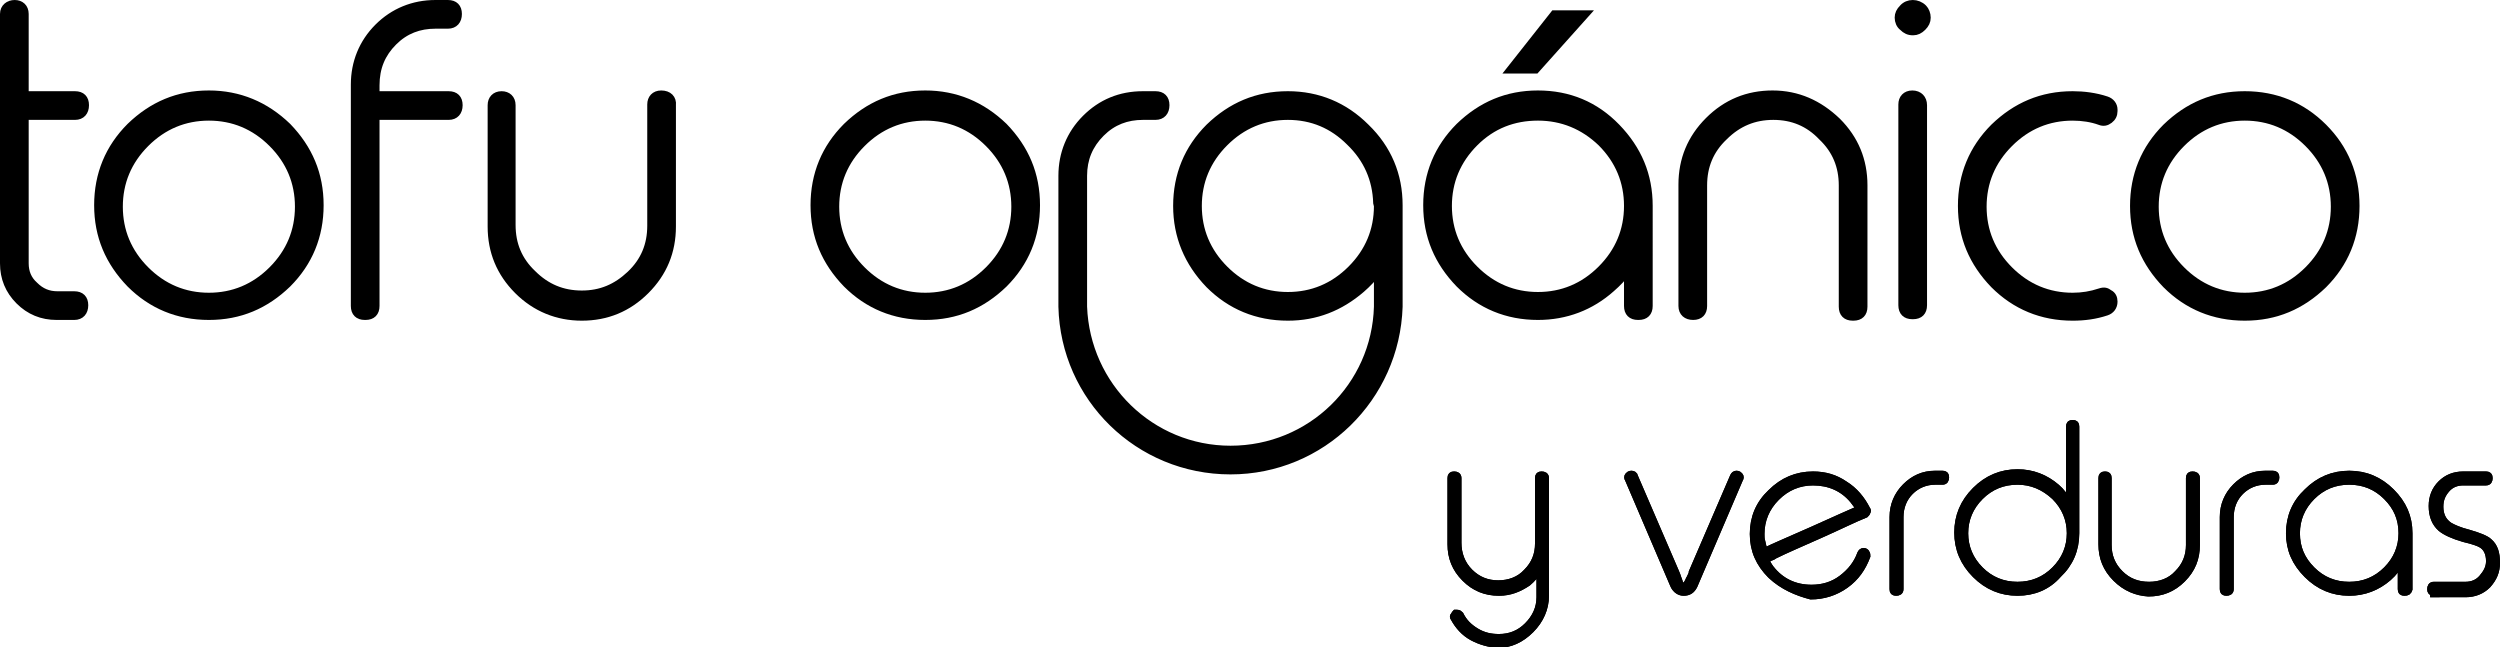 <?xml version="1.0" encoding="utf-8"?>
<!-- Generator: Adobe Illustrator 16.0.0, SVG Export Plug-In . SVG Version: 6.00 Build 0)  -->
<!DOCTYPE svg PUBLIC "-//W3C//DTD SVG 1.1//EN" "http://www.w3.org/Graphics/SVG/1.1/DTD/svg11.dtd">
<svg version="1.1" id="Capa_1" xmlns="http://www.w3.org/2000/svg" xmlns:xlink="http://www.w3.org/1999/xlink" x="0px" y="0px"
	 width="339.9px" height="88px" viewBox="0 0 339.9 88" style="enable-background:new 0 0 339.9 88;" xml:space="preserve">
<style type="text/css">
<![CDATA[
	.st0{stroke:#000000;stroke-miterlimit:10;}
]]>
</style>
<path class="st0" d="M10.2,15.8c0.9,0,1.4-0.6,1.4-1.5c0-0.9-0.5-1.4-1.4-1.4H3.4V1.9c0-0.9-0.6-1.4-1.4-1.4S0.5,1,0.5,1.9v33.9
	c0,2,0.7,3.7,2.1,5.1c1.4,1.4,3.1,2.1,5.1,2.1h2.4c0.9,0,1.4-0.6,1.4-1.5c0-0.9-0.5-1.4-1.4-1.4H7.8c-1.2,0-2.2-0.4-3.1-1.3
	c-0.9-0.8-1.3-1.8-1.3-3v-20H10.2z"/>
<path class="st0" d="M37,36.7c-2.4,2.4-5.3,3.6-8.6,3.6c-3.3,0-6.2-1.2-8.6-3.6c-2.4-2.4-3.6-5.3-3.6-8.6c0-3.3,1.2-6.2,3.6-8.6l0,0
	c2.4-2.4,5.3-3.6,8.6-3.6c3.3,0,6.2,1.2,8.6,3.6c2.4,2.4,3.6,5.3,3.6,8.6C40.6,31.4,39.4,34.3,37,36.7 M28.4,12.8
	c-4.2,0-7.7,1.5-10.7,4.4c-2.9,2.9-4.4,6.5-4.4,10.7c0,4.2,1.5,7.7,4.4,10.7c2.9,2.9,6.5,4.4,10.7,4.4c4.2,0,7.7-1.5,10.7-4.4
	c2.9-2.9,4.4-6.5,4.4-10.7c0-4.2-1.5-7.7-4.4-10.7C36.1,14.3,32.5,12.8,28.4,12.8"/>
<path class="st0" d="M53.5,5.7c1.6-1.6,3.5-2.3,5.7-2.3h1.7c0.9,0,1.4-0.6,1.4-1.5c0-0.9-0.5-1.4-1.4-1.4h-1.7c-3,0-5.7,1.1-7.8,3.2
	c-2.1,2.1-3.2,4.8-3.2,7.8v30.1c0,0.9,0.5,1.4,1.4,1.4h0.1c0.9,0,1.4-0.5,1.4-1.4V15.8h9.9c0.9,0,1.4-0.6,1.4-1.5
	c0-0.9-0.5-1.4-1.4-1.4h-8.5l-1.4,0v-1.3C51.1,9.2,51.9,7.3,53.5,5.7"/>
<path class="st0" d="M89.9,12.8c-0.9,0-1.4,0.6-1.4,1.4v16.5c0,2.6-0.9,4.8-2.8,6.6c-1.9,1.8-4,2.7-6.6,2.7c-2.6,0-4.8-0.9-6.7-2.8
	c-1.9-1.8-2.8-4-2.8-6.6V14.3c0-0.9-0.6-1.4-1.4-1.4c-0.9,0-1.4,0.6-1.4,1.4v16.5c0,3.4,1.2,6.3,3.6,8.7l0,0
	c2.4,2.4,5.4,3.6,8.7,3.6c3.4,0,6.3-1.2,8.7-3.6c2.4-2.4,3.6-5.3,3.6-8.7V14.3C91.5,13.4,90.9,12.8,89.9,12.8"/>
<path class="st0" d="M134.4,36.7c-2.4,2.4-5.3,3.6-8.6,3.6c-3.3,0-6.2-1.2-8.6-3.6c-2.4-2.4-3.6-5.3-3.6-8.6c0-3.3,1.2-6.2,3.6-8.6
	l0,0c2.4-2.4,5.3-3.6,8.6-3.6c3.3,0,6.2,1.2,8.6,3.6c2.4,2.4,3.6,5.3,3.6,8.6C138,31.4,136.8,34.3,134.4,36.7 M125.8,12.8
	c-4.2,0-7.7,1.5-10.7,4.4c-2.9,2.9-4.4,6.5-4.4,10.7c0,4.2,1.5,7.7,4.4,10.7c2.9,2.9,6.5,4.4,10.7,4.4c4.2,0,7.7-1.5,10.7-4.4
	c2.9-2.9,4.4-6.5,4.4-10.7c0-4.2-1.5-7.7-4.4-10.7C133.5,14.3,129.9,12.8,125.8,12.8"/>
<path class="st0" d="M187.3,28c0,3.3-1.2,6.2-3.6,8.6c-2.4,2.4-5.3,3.6-8.6,3.6c-3.3,0-6.2-1.2-8.6-3.6c-2.4-2.4-3.6-5.3-3.6-8.6
	c0-3.3,1.2-6.2,3.6-8.6l0,0c2.4-2.4,5.3-3.6,8.6-3.6c3.3,0,6.1,1.2,8.4,3.5c2.4,2.3,3.6,5.1,3.7,8.3L187.3,28z M175.1,12.9
	c-4.2,0-7.7,1.5-10.7,4.4c-2.9,2.9-4.4,6.5-4.4,10.7c0,4.1,1.5,7.7,4.4,10.7c2.9,2.9,6.5,4.4,10.7,4.4c3.8,0,7.1-1.3,10-3.8
	c0.8-0.7,1.6-1.5,2.2-2.4v4.8c-0.3,10.8-9.1,19.4-20,19.4c-10.8,0-19.6-8.6-20-19.4h0c0,0,0-0.1,0-0.1V23.9c0-2.3,0.8-4.2,2.4-5.8
	c1.6-1.6,3.5-2.3,5.7-2.3h1.7c0.9,0,1.4-0.6,1.4-1.5c0-0.9-0.5-1.4-1.4-1.4h-1.7c-3.1,0-5.7,1.1-7.8,3.2c-2.1,2.1-3.2,4.8-3.2,7.8
	v17.7c0,0,0,0.1,0,0.1h0c0.3,12.4,10.4,22.3,22.9,22.3c12.4,0,22.5-9.9,22.9-22.3h0V27.9c0-4.1-1.5-7.7-4.5-10.6
	C182.8,14.4,179.2,12.9,175.1,12.9"/>
<polygon class="st0" points="215.6,1.9 211.3,1.9 205.3,9.5 208.8,9.5 "/>
<path class="st0" d="M217.7,36.6c-2.4,2.4-5.3,3.6-8.6,3.6c-3.3,0-6.2-1.2-8.6-3.6c-2.4-2.4-3.6-5.3-3.6-8.6c0-3.3,1.2-6.2,3.6-8.6
	c2.4-2.4,5.3-3.5,8.6-3.5c3.3,0,6.2,1.2,8.6,3.5c2.4,2.4,3.6,5.3,3.6,8.6C221.3,31.3,220.1,34.2,217.7,36.6 M209.1,12.8
	c-4.2,0-7.7,1.5-10.7,4.4c-2.9,2.9-4.4,6.5-4.4,10.7c0,4.2,1.5,7.7,4.4,10.7c2.9,2.9,6.5,4.4,10.7,4.4c3.8,0,7.2-1.3,10-3.8
	c0.8-0.7,1.6-1.5,2.2-2.4v4.8c0,0.9,0.5,1.4,1.4,1.4h0.1c0.9,0,1.4-0.5,1.4-1.4V28c0-4.2-1.5-7.7-4.4-10.7
	C216.9,14.3,213.3,12.8,209.1,12.8"/>
<path class="st0" d="M241,12.8c-3.4,0-6.3,1.2-8.7,3.6c-2.4,2.4-3.6,5.3-3.6,8.7v16.5c0,0.9,0.6,1.4,1.5,1.4c0.9,0,1.4-0.5,1.4-1.4
	V25.2c0-2.6,0.9-4.8,2.8-6.6c1.9-1.9,4.1-2.8,6.7-2.8c2.6,0,4.8,0.9,6.6,2.8c1.9,1.8,2.8,4,2.8,6.6v16.5c0,0.9,0.5,1.4,1.4,1.4h0.1
	c0.9,0,1.4-0.5,1.4-1.4V25.2c0-3.4-1.2-6.3-3.6-8.7C247.3,14.1,244.4,12.8,241,12.8"/>
<path class="st0" d="M258.7,1.1c-0.4,0.4-0.6,0.8-0.6,1.3c0,0.5,0.2,1,0.6,1.3c0.4,0.4,0.8,0.6,1.4,0.6c0.5,0,0.9-0.2,1.3-0.6
	c0.4-0.4,0.6-0.8,0.6-1.3c0-0.5-0.2-1-0.5-1.3C260.7,0.3,259.4,0.3,258.7,1.1"/>
<path class="st0" d="M260,12.8c-0.9,0-1.4,0.6-1.4,1.4v27.3c0,0.9,0.5,1.4,1.4,1.4h0.1c0.9,0,1.4-0.5,1.4-1.4V14.3
	C261.5,13.4,260.9,12.8,260,12.8"/>
<path class="st0" d="M286.4,13.6c-1.5-0.5-3.1-0.7-4.6-0.7c-4.2,0-7.7,1.5-10.7,4.4c-2.9,2.9-4.4,6.5-4.4,10.7
	c0,4.2,1.5,7.7,4.4,10.7c2.9,2.9,6.5,4.4,10.7,4.4c1.6,0,3.1-0.2,4.6-0.7c0.6-0.2,1-0.7,1-1.4c0-0.5-0.2-0.9-0.6-1.1
	c-0.4-0.3-0.7-0.4-1.3-0.2c-1.2,0.4-2.4,0.6-3.7,0.6c-3.3,0-6.2-1.2-8.6-3.6c-2.4-2.4-3.6-5.3-3.6-8.6c0-3.3,1.2-6.2,3.6-8.6
	c2.4-2.4,5.3-3.6,8.6-3.6c1.3,0,2.6,0.2,3.7,0.6c0.5,0.2,0.9,0.1,1.3-0.2c0.4-0.3,0.6-0.7,0.6-1.2v-0.2
	C287.4,14.3,287,13.8,286.4,13.6"/>
<path class="st0" d="M313.8,36.7c-2.4,2.4-5.3,3.6-8.6,3.6s-6.2-1.2-8.6-3.6c-2.4-2.4-3.6-5.3-3.6-8.6c0-3.3,1.2-6.2,3.6-8.6l0,0
	c2.4-2.4,5.3-3.6,8.6-3.6s6.2,1.2,8.6,3.6c2.4,2.4,3.6,5.3,3.6,8.6C317.4,31.4,316.2,34.3,313.8,36.7 M315.9,17.3
	c-2.9-2.9-6.5-4.4-10.7-4.4c-4.2,0-7.7,1.5-10.7,4.4c-2.9,2.9-4.4,6.5-4.4,10.7c0,4.2,1.5,7.7,4.4,10.7c2.9,2.9,6.5,4.4,10.7,4.4
	c4.2,0,7.7-1.5,10.7-4.4c2.9-2.9,4.4-6.5,4.4-10.7C320.3,23.8,318.8,20.2,315.9,17.3"/>
<path class="st0" d="M200.2,86.6c-1.1-0.6-1.9-1.5-2.5-2.6c-0.1-0.1-0.1-0.2,0-0.3c0.1-0.1,0.1-0.2,0.2-0.3l0.1,0l0,0
	c0.1,0,0.1,0,0.1,0c0.2,0,0.3,0.1,0.4,0.2c0.5,1,1.2,1.7,2.2,2.3c1,0.6,2,0.8,3.1,0.8c1.5,0,2.8-0.5,3.9-1.6
	c1.1-1.1,1.7-2.4,1.7-3.9v-4c-0.5,0.8-1.1,1.5-1.7,2c-1.2,0.8-2.4,1.3-3.9,1.3c-1.8,0-3.3-0.6-4.6-1.9c-1.3-1.3-1.9-2.8-1.9-4.6V65
	c0-0.3,0.1-0.4,0.4-0.4c0.3,0,0.5,0.1,0.5,0.4v8.8c0,1.5,0.5,2.9,1.6,4c1.1,1.1,2.4,1.6,3.9,1.6s2.9-0.5,3.9-1.6
	c1.1-1.1,1.6-2.4,1.6-3.9V65c0-0.3,0.1-0.4,0.4-0.4c0.3,0,0.5,0.1,0.5,0.4v16c0,1.7-0.7,3.3-2,4.6c-1.3,1.3-2.8,2-4.5,2
	C202.5,87.5,201.3,87.2,200.2,86.6"/>
<path class="st0" d="M200.2,86.6c-1.1-0.6-1.9-1.5-2.5-2.6c-0.1-0.1-0.1-0.2,0-0.3c0.1-0.1,0.1-0.2,0.2-0.3l0.1,0l0,0
	c0.1,0,0.1,0,0.1,0c0.2,0,0.3,0.1,0.4,0.2c0.5,1,1.2,1.7,2.2,2.3c1,0.6,2,0.8,3.1,0.8c1.5,0,2.8-0.5,3.9-1.6
	c1.1-1.1,1.7-2.4,1.7-3.9v-4c-0.5,0.8-1.1,1.5-1.7,2c-1.2,0.8-2.4,1.3-3.9,1.3c-1.8,0-3.3-0.6-4.6-1.9c-1.3-1.3-1.9-2.8-1.9-4.6V65
	c0-0.3,0.1-0.4,0.4-0.4c0.3,0,0.5,0.1,0.5,0.4v8.8c0,1.5,0.5,2.9,1.6,4c1.1,1.1,2.4,1.6,3.9,1.6s2.9-0.5,3.9-1.6
	c1.1-1.1,1.6-2.4,1.6-3.9V65c0-0.3,0.1-0.4,0.4-0.4c0.3,0,0.5,0.1,0.5,0.4v16c0,1.7-0.7,3.3-2,4.6c-1.3,1.3-2.8,2-4.5,2
	C202.5,87.5,201.3,87.2,200.2,86.6z"/>
<path class="st0" d="M227.6,79.6l-6.2-14.5c-0.1-0.1-0.1-0.3,0-0.4c0.1-0.1,0.2-0.2,0.4-0.2c0.2,0,0.4,0.1,0.4,0.3l5.6,13
	c0.1,0.2,0.2,0.5,0.3,0.8c0.1,0.3,0.2,0.5,0.2,0.6c0.1,0.3,0.3,0.5,0.6,0.5c0.2,0,0.4-0.1,0.6-0.5c0.1-0.1,0.1-0.3,0.3-0.6
	c0.2-0.4,0.3-0.6,0.3-0.8l5.6-13c0.1-0.2,0.2-0.3,0.4-0.3c0.2,0,0.3,0.1,0.4,0.2c0.1,0.1,0.1,0.3,0,0.4l-6.2,14.5
	c-0.3,0.6-0.7,0.9-1.4,0.9C228.4,80.5,227.9,80.2,227.6,79.6"/>
<path class="st0" d="M227.6,79.6l-6.2-14.5c-0.1-0.1-0.1-0.3,0-0.4c0.1-0.1,0.2-0.2,0.4-0.2c0.2,0,0.4,0.1,0.4,0.3l5.6,13
	c0.1,0.2,0.2,0.5,0.3,0.8c0.1,0.3,0.2,0.5,0.2,0.6c0.1,0.3,0.3,0.5,0.6,0.5c0.2,0,0.4-0.1,0.6-0.5c0.1-0.1,0.1-0.3,0.3-0.6
	c0.2-0.4,0.3-0.6,0.3-0.8l5.6-13c0.1-0.2,0.2-0.3,0.4-0.3c0.2,0,0.3,0.1,0.4,0.2c0.1,0.1,0.1,0.3,0,0.4l-6.2,14.5
	c-0.3,0.6-0.7,0.9-1.4,0.9C228.4,80.5,227.9,80.2,227.6,79.6z"/>
<path class="st0" d="M241.5,67.6c-1.4,1.4-2.1,3.1-2.1,5c0,0.3,0,0.7,0.1,1c0.1,0.5,0.2,0.9,0.4,1.4c1.4-0.7,3.6-1.6,6.5-2.9
	c2.9-1.3,5.1-2.3,6.5-2.9c-0.3-0.4-0.6-0.8-0.9-1.2c-1.4-1.7-3.3-2.5-5.5-2.5C244.6,65.5,242.9,66.2,241.5,67.6 M240.8,78.2
	c-1.6-1.6-2.4-3.4-2.4-5.6s0.8-4.1,2.4-5.6c1.6-1.6,3.5-2.4,5.7-2.4c1.6,0,3,0.4,4.3,1.3c1.3,0.8,2.3,2,3,3.4c0.1,0.1,0.1,0.2,0,0.3
	c0,0.1-0.1,0.2-0.2,0.3c-1.5,0.6-3.5,1.6-6.2,2.8c-2.7,1.2-4.8,2.1-6.2,2.8c-0.1,0.1-0.3,0.2-0.6,0.3c-0.2,0.1-0.4,0.2-0.6,0.3
	c0.2,0.4,0.4,0.8,0.7,1.2c1.4,1.8,3.3,2.7,5.6,2.7c1.5,0,2.9-0.4,4.1-1.3c1.2-0.9,2.1-2,2.6-3.4c0.1-0.2,0.2-0.3,0.4-0.3
	c0.1,0,0.3,0.1,0.3,0.2c0.1,0.1,0.1,0.3,0.1,0.4c-0.6,1.6-1.5,2.9-2.9,3.9c-1.4,1-3,1.5-4.7,1.5C244.3,80.5,242.4,79.7,240.8,78.2"
	/>
<path class="st0" d="M241.5,67.6c-1.4,1.4-2.1,3.1-2.1,5c0,0.3,0,0.7,0.1,1c0.1,0.5,0.2,0.9,0.4,1.4c1.4-0.7,3.6-1.6,6.5-2.9
	c2.9-1.3,5.1-2.3,6.5-2.9c-0.3-0.4-0.6-0.8-0.9-1.2c-1.4-1.7-3.3-2.5-5.5-2.5C244.6,65.5,242.9,66.2,241.5,67.6z M240.8,78.2
	c-1.6-1.6-2.4-3.4-2.4-5.6s0.8-4.1,2.4-5.6c1.6-1.6,3.5-2.4,5.7-2.4c1.6,0,3,0.4,4.3,1.3c1.3,0.8,2.3,2,3,3.4c0.1,0.1,0.1,0.2,0,0.3
	c0,0.1-0.1,0.2-0.2,0.3c-1.5,0.6-3.5,1.6-6.2,2.8c-2.7,1.2-4.8,2.1-6.2,2.8c-0.1,0.1-0.3,0.2-0.6,0.3c-0.2,0.1-0.4,0.2-0.6,0.3
	c0.2,0.4,0.4,0.8,0.7,1.2c1.4,1.8,3.3,2.7,5.6,2.7c1.5,0,2.9-0.4,4.1-1.3c1.2-0.9,2.1-2,2.6-3.4c0.1-0.2,0.2-0.3,0.4-0.3
	c0.1,0,0.3,0.1,0.3,0.2c0.1,0.1,0.1,0.3,0.1,0.4c-0.6,1.6-1.5,2.9-2.9,3.9c-1.4,1-3,1.5-4.7,1.5C244.3,80.5,242.4,79.7,240.8,78.2z"
	/>
<path class="st0" d="M257.8,80.5c-0.3,0-0.4-0.1-0.4-0.4v-9.8c0-1.6,0.6-3,1.7-4.1c1.1-1.1,2.4-1.7,4-1.7h1c0.3,0,0.4,0.1,0.4,0.4
	c0,0.3-0.1,0.5-0.4,0.5h-1c-1.3,0-2.5,0.5-3.4,1.4c-0.9,0.9-1.4,2.1-1.4,3.5v9.8C258.3,80.4,258.1,80.5,257.8,80.5L257.8,80.5z"/>
<path class="st0" d="M257.8,80.5c-0.3,0-0.4-0.1-0.4-0.4v-9.8c0-1.6,0.6-3,1.7-4.1c1.1-1.1,2.4-1.7,4-1.7h1c0.3,0,0.4,0.1,0.4,0.4
	c0,0.3-0.1,0.5-0.4,0.5h-1c-1.3,0-2.5,0.5-3.4,1.4c-0.9,0.9-1.4,2.1-1.4,3.5v9.8C258.3,80.4,258.1,80.5,257.8,80.5L257.8,80.5z"/>
<path class="st0" d="M274.3,65.4c-2,0-3.7,0.7-5.1,2.1c-1.4,1.4-2.1,3.1-2.1,5s0.7,3.6,2.1,5c1.4,1.4,3.1,2.1,5.1,2.1
	c2,0,3.7-0.7,5.1-2.1c1.4-1.4,2.1-3.1,2.1-5s-0.7-3.6-2.1-5C277.9,66.1,276.2,65.4,274.3,65.4 M274.3,80.5c-2.2,0-4.1-0.8-5.7-2.4
	c-1.6-1.6-2.4-3.5-2.4-5.7c0-2.2,0.8-4.1,2.4-5.7c1.6-1.6,3.5-2.4,5.7-2.4c2,0,3.8,0.7,5.3,2c0.6,0.5,1.2,1.3,1.8,2.3V58
	c0-0.3,0.1-0.4,0.4-0.4c0.3,0,0.4,0.1,0.4,0.4v14.5c0,2.2-0.8,4.1-2.4,5.6C278.4,79.7,276.5,80.5,274.3,80.5"/>
<path class="st0" d="M274.3,65.4c-2,0-3.7,0.7-5.1,2.1c-1.4,1.4-2.1,3.1-2.1,5s0.7,3.6,2.1,5c1.4,1.4,3.1,2.1,5.1,2.1
	c2,0,3.7-0.7,5.1-2.1c1.4-1.4,2.1-3.1,2.1-5s-0.7-3.6-2.1-5C277.9,66.1,276.2,65.4,274.3,65.4z M274.3,80.5c-2.2,0-4.1-0.8-5.7-2.4
	c-1.6-1.6-2.4-3.5-2.4-5.7c0-2.2,0.8-4.1,2.4-5.7c1.6-1.6,3.5-2.4,5.7-2.4c2,0,3.8,0.7,5.3,2c0.6,0.5,1.2,1.3,1.8,2.3V58
	c0-0.3,0.1-0.4,0.4-0.4c0.3,0,0.4,0.1,0.4,0.4v14.5c0,2.2-0.8,4.1-2.4,5.6C278.4,79.7,276.5,80.5,274.3,80.5z"/>
<path class="st0" d="M287.7,78.6c-1.3-1.3-1.9-2.8-1.9-4.6V65c0-0.3,0.1-0.4,0.4-0.4s0.4,0.1,0.4,0.4v9.1c0,1.5,0.5,2.8,1.6,3.9
	c1.1,1.1,2.4,1.6,4,1.6c1.5,0,2.9-0.5,3.9-1.6c1.1-1.1,1.6-2.4,1.6-3.9V65c0-0.3,0.1-0.4,0.4-0.4c0.3,0,0.5,0.1,0.5,0.4v9.1
	c0,1.8-0.6,3.3-1.9,4.6c-1.3,1.3-2.8,1.9-4.6,1.9C290.5,80.5,289,79.9,287.7,78.6"/>
<path class="st0" d="M287.7,78.6c-1.3-1.3-1.9-2.8-1.9-4.6V65c0-0.3,0.1-0.4,0.4-0.4s0.4,0.1,0.4,0.4v9.1c0,1.5,0.5,2.8,1.6,3.9
	c1.1,1.1,2.4,1.6,4,1.6c1.5,0,2.9-0.5,3.9-1.6c1.1-1.1,1.6-2.4,1.6-3.9V65c0-0.3,0.1-0.4,0.4-0.4c0.3,0,0.5,0.1,0.5,0.4v9.1
	c0,1.8-0.6,3.3-1.9,4.6c-1.3,1.3-2.8,1.9-4.6,1.9C290.5,80.5,289,79.9,287.7,78.6z"/>
<path class="st0" d="M302.7,80.5c-0.3,0-0.4-0.1-0.4-0.4v-9.8c0-1.6,0.6-3,1.7-4.1c1.1-1.1,2.4-1.7,4-1.7h1c0.3,0,0.4,0.1,0.4,0.4
	c0,0.3-0.1,0.5-0.4,0.5h-1c-1.3,0-2.5,0.5-3.4,1.4c-0.9,0.9-1.4,2.1-1.4,3.5v9.8C303.2,80.4,303,80.5,302.7,80.5L302.7,80.5z"/>
<path class="st0" d="M302.7,80.5c-0.3,0-0.4-0.1-0.4-0.4v-9.8c0-1.6,0.6-3,1.7-4.1c1.1-1.1,2.4-1.7,4-1.7h1c0.3,0,0.4,0.1,0.4,0.4
	c0,0.3-0.1,0.5-0.4,0.5h-1c-1.3,0-2.5,0.5-3.4,1.4c-0.9,0.9-1.4,2.1-1.4,3.5v9.8C303.2,80.4,303,80.5,302.7,80.5L302.7,80.5z"/>
<path class="st0" d="M314.3,67.5c-1.4,1.4-2.1,3.1-2.1,5c0,2,0.7,3.6,2.1,5c1.4,1.4,3.1,2.1,5.1,2.1c2,0,3.7-0.7,5.1-2.1
	c1.4-1.4,2.1-3.1,2.1-5c0-2-0.7-3.6-2.1-5c-1.4-1.4-3.1-2.1-5.1-2.1C317.4,65.4,315.7,66.1,314.3,67.5 M326.9,80.5
	c-0.3,0-0.4-0.1-0.4-0.4v-3.9c-0.5,0.9-1.1,1.7-1.8,2.3c-1.5,1.3-3.3,2-5.3,2c-2.2,0-4.1-0.8-5.7-2.4c-1.6-1.6-2.4-3.4-2.4-5.6
	s0.8-4.1,2.4-5.6c1.6-1.6,3.5-2.4,5.7-2.4s4.1,0.8,5.7,2.4c1.6,1.6,2.4,3.4,2.4,5.6v7.6C327.4,80.4,327.3,80.5,326.9,80.5
	L326.9,80.5z"/>
<path class="st0" d="M314.3,67.5c-1.4,1.4-2.1,3.1-2.1,5c0,2,0.7,3.6,2.1,5c1.4,1.4,3.1,2.1,5.1,2.1c2,0,3.7-0.7,5.1-2.1
	c1.4-1.4,2.1-3.1,2.1-5c0-2-0.7-3.6-2.1-5c-1.4-1.4-3.1-2.1-5.1-2.1C317.4,65.4,315.7,66.1,314.3,67.5z M326.9,80.5
	c-0.3,0-0.4-0.1-0.4-0.4v-3.9c-0.5,0.9-1.1,1.7-1.8,2.3c-1.5,1.3-3.3,2-5.3,2c-2.2,0-4.1-0.8-5.7-2.4c-1.6-1.6-2.4-3.4-2.4-5.6
	s0.8-4.1,2.4-5.6c1.6-1.6,3.5-2.4,5.7-2.4s4.1,0.8,5.7,2.4c1.6,1.6,2.4,3.4,2.4,5.6v7.6C327.4,80.4,327.3,80.5,326.9,80.5
	L326.9,80.5z"/>
<path class="st0" d="M330.9,80.5c-0.3,0-0.4-0.1-0.4-0.4c0-0.3,0.1-0.5,0.4-0.5h4.3c0.9,0,1.7-0.3,2.3-1c0.6-0.7,1-1.4,1-2.3
	c0-1.1-0.4-1.9-1.1-2.3c-0.3-0.2-1.1-0.5-2.4-0.8c-1.4-0.4-2.5-0.9-3.1-1.4c-0.8-0.7-1.2-1.7-1.2-3c0-1.2,0.4-2.2,1.2-3
	c0.8-0.8,1.8-1.2,3-1.2h3.1c0.3,0,0.4,0.1,0.4,0.4c0,0.3-0.1,0.5-0.4,0.5h-3.1c-0.9,0-1.7,0.3-2.3,1c-0.6,0.7-0.9,1.4-0.9,2.4
	c0,1.1,0.4,2,1.3,2.6c0.5,0.3,1.4,0.7,2.6,1c1.4,0.4,2.4,0.8,2.8,1.2c0.7,0.6,1,1.5,1,2.8c0,1.2-0.4,2.1-1.2,3
	c-0.8,0.8-1.8,1.2-3,1.2H330.9z"/>
<path class="st0" d="M330.9,80.5c-0.3,0-0.4-0.1-0.4-0.4c0-0.3,0.1-0.5,0.4-0.5h4.3c0.9,0,1.7-0.3,2.3-1c0.6-0.7,1-1.4,1-2.3
	c0-1.1-0.4-1.9-1.1-2.3c-0.3-0.2-1.1-0.5-2.4-0.8c-1.4-0.4-2.5-0.9-3.1-1.4c-0.8-0.7-1.2-1.7-1.2-3c0-1.2,0.4-2.2,1.2-3
	c0.8-0.8,1.8-1.2,3-1.2h3.1c0.3,0,0.4,0.1,0.4,0.4c0,0.3-0.1,0.5-0.4,0.5h-3.1c-0.9,0-1.7,0.3-2.3,1c-0.6,0.7-0.9,1.4-0.9,2.4
	c0,1.1,0.4,2,1.3,2.6c0.5,0.3,1.4,0.7,2.6,1c1.4,0.4,2.4,0.8,2.8,1.2c0.7,0.6,1,1.5,1,2.8c0,1.2-0.4,2.1-1.2,3
	c-0.8,0.8-1.8,1.2-3,1.2H330.9z"/>
</svg>
